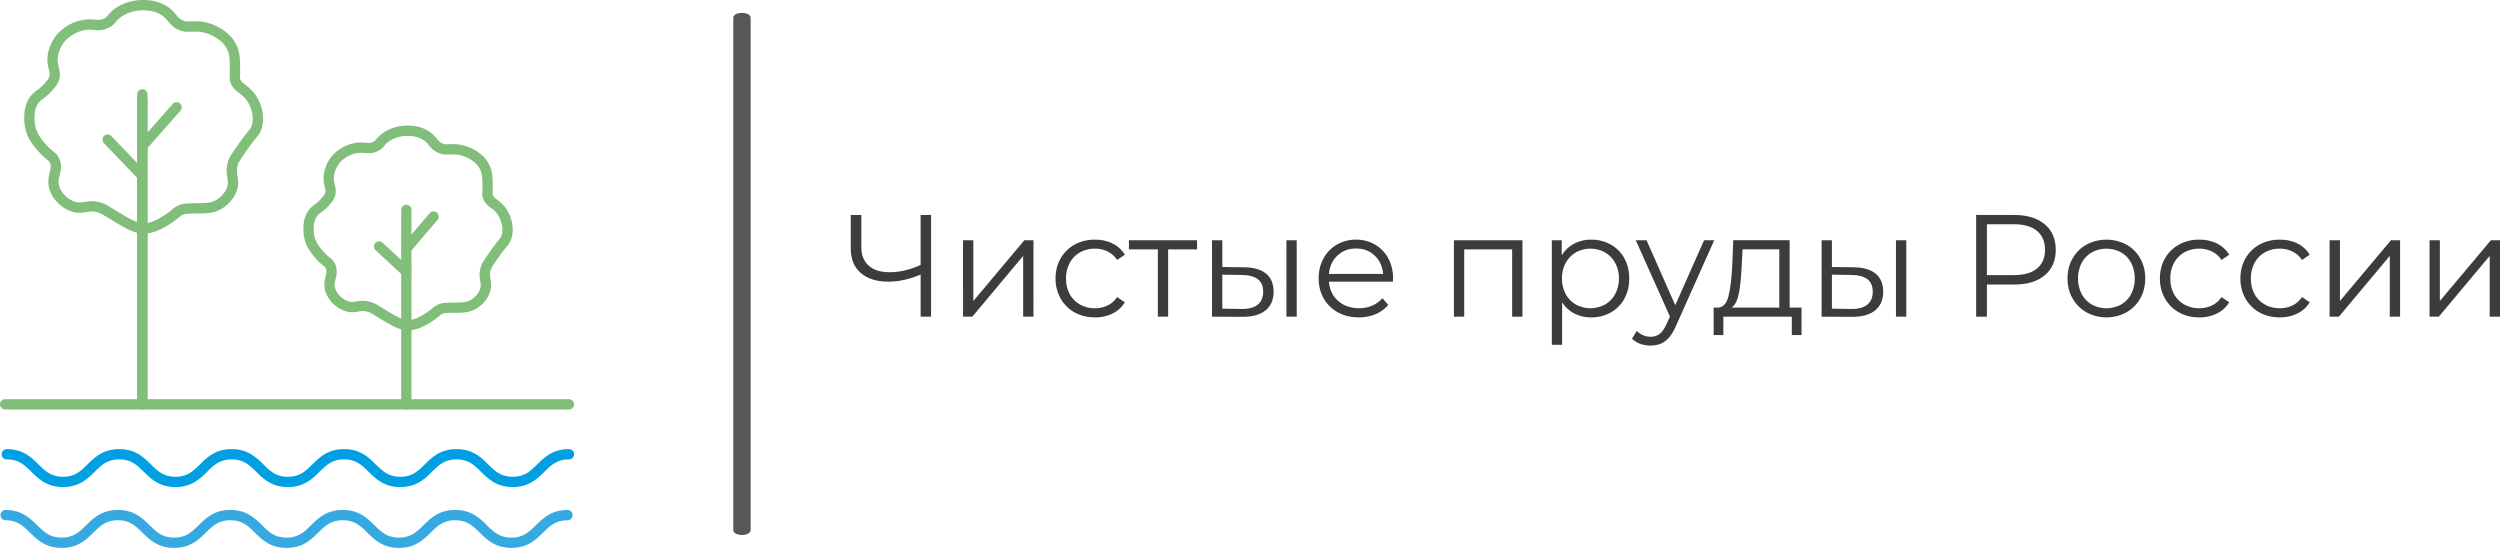 <?xml version="1.0" encoding="UTF-8"?> <svg xmlns="http://www.w3.org/2000/svg" viewBox="0 0 4156.93 911"> <defs> <style>.cls-1{fill:#009fe3;}.cls-2{fill:#36a9e1;}.cls-3{fill:#80be79;}.cls-4{fill:#3c3c3b;}.cls-5{fill:#575756;}</style> </defs> <g id="Слой_3" data-name="Слой 3"> <path class="cls-1" d="M1261.77,2354.33c-26.87,0-40.61-13.51-52.73-25.42-11.2-11-20.88-20.52-40.74-20.52s-29.54,9.51-40.74,20.52c-12.13,11.91-25.87,25.42-52.74,25.42s-40.6-13.51-52.73-25.42c-11.2-11-20.87-20.52-40.74-20.52s-29.54,9.51-40.74,20.52c-12.12,11.91-25.86,25.42-52.73,25.42s-40.61-13.51-52.73-25.42c-11.2-11-20.87-20.52-40.74-20.52s-29.54,9.51-40.74,20.52c-12.12,11.91-25.86,25.42-52.73,25.42s-40.61-13.51-52.73-25.42c-11.2-11-20.87-20.52-40.74-20.52s-29.54,9.51-40.74,20.52c-12.12,11.91-25.86,25.42-52.73,25.42s-40.61-13.51-52.73-25.42c-11.2-11-20.87-20.52-40.74-20.52a8.55,8.55,0,1,1,0-17.1c26.87,0,40.61,13.5,52.73,25.42,11.2,11,20.87,20.52,40.74,20.52s29.54-9.51,40.74-20.52c12.12-11.92,25.86-25.42,52.73-25.42s40.61,13.5,52.73,25.42c11.2,11,20.87,20.52,40.74,20.52s29.54-9.51,40.74-20.52c12.12-11.92,25.86-25.42,52.73-25.42s40.61,13.5,52.73,25.42c11.2,11,20.87,20.52,40.74,20.52s29.54-9.51,40.74-20.52c12.13-11.92,25.87-25.42,52.73-25.42s40.61,13.5,52.73,25.42c11.2,11,20.88,20.52,40.74,20.52s29.54-9.51,40.74-20.52c12.13-11.92,25.87-25.42,52.74-25.42s40.6,13.5,52.73,25.42c11.2,11,20.87,20.52,40.74,20.52s29.54-9.51,40.74-20.52c12.12-11.92,25.86-25.42,52.73-25.42a8.55,8.55,0,0,1,0,17.1c-19.87,0-29.54,9.51-40.74,20.52C1302.38,2340.82,1288.64,2354.33,1261.77,2354.33Z" transform="translate(-409.22 -1544.5)"></path> <path class="cls-2" d="M1259.57,2455.5c-26.87,0-40.61-13.51-52.73-25.42-11.2-11-20.87-20.52-40.74-20.52s-29.54,9.51-40.74,20.52c-12.13,11.91-25.87,25.42-52.74,25.42s-40.6-13.51-52.73-25.42c-11.2-11-20.87-20.52-40.74-20.52s-29.54,9.51-40.74,20.52c-12.12,11.91-25.86,25.42-52.73,25.42S845.07,2442,833,2430.08c-11.2-11-20.87-20.52-40.74-20.52s-29.54,9.51-40.74,20.52c-12.12,11.91-25.86,25.42-52.73,25.42S658.13,2442,646,2430.08c-11.2-11-20.87-20.52-40.74-20.52s-29.54,9.51-40.74,20.52c-12.12,11.91-25.86,25.42-52.73,25.42s-40.61-13.51-52.73-25.42c-11.2-11-20.87-20.52-40.74-20.52a8.56,8.56,0,0,1,0-17.11c26.87,0,40.61,13.51,52.73,25.43,11.2,11,20.87,20.51,40.74,20.51s29.54-9.5,40.74-20.51c12.12-11.92,25.86-25.43,52.73-25.43S645.88,2406,658,2417.88c11.2,11,20.87,20.51,40.74,20.51s29.54-9.5,40.74-20.51c12.12-11.92,25.86-25.43,52.73-25.43s40.61,13.51,52.73,25.43c11.2,11,20.87,20.51,40.74,20.51s29.54-9.5,40.74-20.51c12.13-11.92,25.87-25.43,52.73-25.43s40.61,13.51,52.74,25.43c11.19,11,20.87,20.51,40.73,20.51s29.55-9.5,40.75-20.51c12.12-11.92,25.86-25.43,52.73-25.43s40.61,13.51,52.73,25.43c11.2,11,20.87,20.51,40.74,20.51s29.54-9.5,40.74-20.51c12.12-11.92,25.86-25.43,52.73-25.43a8.56,8.56,0,0,1,0,17.11c-19.87,0-29.54,9.51-40.74,20.52C1300.18,2442,1286.44,2455.5,1259.57,2455.5Z" transform="translate(-409.22 -1544.5)"></path> <path class="cls-3" d="M1088,2093.91c-6.77,0-13.74-1.84-22.19-5.8s-17.71-9.61-30.73-17.51l-3.24-2c-4.82-3-7.47-4.64-12.08-5.84-6.32-1.65-10.13-1-14.94-.16s-10.24,1.77-17.61.26A51.85,51.85,0,0,1,950,2028.25c-2.84-9.94-.93-17.76.61-24s2.2-9.59,0-14.08c-.92-1.84-1.34-2.16-3.65-3.93a71.94,71.94,0,0,1-10.4-9.51l-.45-.49c-7.43-8.12-18.65-20.38-21.49-39.19a77.84,77.84,0,0,1-.68-18.3c1-11.88,5-21.47,11.77-28.5a50.44,50.44,0,0,1,7-5.83A58.35,58.35,0,0,0,943,1875c4.57-5.1,6.11-7,7-9.9s.42-4.94-.66-9.2a64.9,64.9,0,0,1-1.84-9.48c-1.18-11.08,1.39-22.4,7.62-33.64a59.18,59.18,0,0,1,20.21-21,67.46,67.46,0,0,1,25.55-9.74,61.39,61.39,0,0,1,16.53-.2c4.87.46,7.56.72,12-1.32,3-1.36,3.79-2.36,5.79-4.77a49.56,49.56,0,0,1,10.42-9.83,68.79,68.79,0,0,1,28.35-11.53,73.83,73.83,0,0,1,16.69-1c5.91.35,19.74,1.15,33,10.31a55.34,55.34,0,0,1,12.09,11.63c2.86,3.5,4.58,5.61,8.55,7.39s4.77,1.8,11.82,1.6c1.86-.06,4-.12,6.55-.15a71,71,0,0,1,34.81,9.11c10.33,5.71,18.61,13.38,23.31,21.59l.09.16c.35.61.93,1.62,1.64,3,5.25,10.26,5.79,19.63,6,31.74.18,10.58-.11,14.79-.26,17,0,.21,0,.44,0,.62,1.14,4.11,3.14,5.75,7.93,9.38a61.38,61.38,0,0,1,12.57,11.85,64.23,64.23,0,0,1,11.61,25.4c2.27,10.5,1.72,20.57-1.59,29.11-2,5.15-4,7.59-7.31,11.63-3,3.67-7.57,9.22-15.61,20.92-5.67,8.25-9.09,13.23-10,15.76-2.67,7.1-2,11.7-1.06,17.53.93,6,2,12.91-1.05,21.81-5.1,15-19.33,28.1-34.61,31.93-6.88,1.72-14.68,1.8-22.93,1.88-5.13,0-10.44.11-15.84.55a17.42,17.42,0,0,0-6,1.45,16.54,16.54,0,0,0-4.3,2.87l-.1.09c-.25.22-25.4,22.46-49.11,24.18C1089.86,2093.88,1089,2093.91,1088,2093.91Zm2.1-8.63h0Zm-77.71-40.63a45.73,45.73,0,0,1,11.69,1.57c7.11,1.85,11.38,4.5,16.78,7.85l3.1,1.91c23.58,14.32,35.42,21.5,45.52,20.77h0c15.2-1.1,34.82-16.14,38.87-19.8l.06-.06a33.26,33.26,0,0,1,8.73-5.78,34,34,0,0,1,11.65-2.94c6-.49,11.88-.55,17.06-.6,7.53-.08,14-.14,18.94-1.38,9.65-2.41,19.35-11.38,22.58-20.85,1.68-4.93,1.11-8.6.33-13.69-1-6.62-2.28-14.85,2-26.15,1.68-4.48,4.9-9.16,12-19.43,8.46-12.3,13.29-18.19,16.49-22.08,3-3.67,3.61-4.44,4.58-7,4.71-12.17-.39-28.59-7.58-37.86a45.46,45.46,0,0,0-9.38-8.69c-5.33-4-11.36-8.6-14.1-18.45a16,16,0,0,1-.54-6.35c.14-2,.39-5.74.23-15.59-.17-10.4-.53-17.23-4.12-24.23-.52-1-1-1.77-1.24-2.27l-.11-.19c-6.18-10.81-24.4-22.33-43.05-22.09-2.45,0-4.49.09-6.29.14-7.79.23-11.7.34-19.32-3.09s-11.43-8.07-14.78-12.17a39.16,39.16,0,0,0-8.57-8.39c-9.28-6.42-19.37-7-24.22-7.29-4.52-.26-20.35-.36-34.14,9.43a33,33,0,0,0-7.16,6.79,30,30,0,0,1-11.82,9.41c-8.62,4-15.07,3.34-20.76,2.8a44.73,44.73,0,0,0-12.28.07c-10.7,1.67-25.86,8.45-33.43,22.09-4.49,8.11-6.37,16-5.57,23.54a48.48,48.48,0,0,0,1.42,7.1c1.26,5,2.69,10.68.48,18.21-2,6.85-5.81,11.1-10.63,16.49a74.92,74.92,0,0,1-13.08,11.74,34.35,34.35,0,0,0-4.73,3.88c-8.89,9.23-7.5,25.72-6.5,32.38,2.07,13.67,10.81,23.22,17.2,30.2l.45.5a55.44,55.44,0,0,0,8.18,7.47,25.54,25.54,0,0,1,8.56,9.87c5.14,10.31,3,18.9,1.35,25.8-1.33,5.41-2.38,9.68-.78,15.26,3,10.47,13.66,20.38,24.28,22.56,4.2.86,7.15.35,11.25-.36A58.38,58.38,0,0,1,1012.43,2044.65Zm215.64-177.46Z" transform="translate(-409.22 -1544.5)"></path> <line class="cls-3" x1="675.66" y1="348.71" x2="675.66" y2="672.36"></line> <path class="cls-3" d="M1084.88,2225.41a8.55,8.55,0,0,1-8.56-8.55V1893.21a8.56,8.56,0,0,1,17.11,0v323.65A8.55,8.55,0,0,1,1084.88,2225.41Z" transform="translate(-409.22 -1544.5)"></path> <line class="cls-3" x1="720.74" y1="360.36" x2="675.66" y2="413.26"></line> <path class="cls-3" d="M1084.87,1966.31a8.55,8.55,0,0,1-6.5-14.1l45.08-52.89a8.55,8.55,0,1,1,13,11.09l-45.08,52.9A8.55,8.55,0,0,1,1084.87,1966.31Z" transform="translate(-409.22 -1544.5)"></path> <line class="cls-3" x1="630.19" y1="409.67" x2="675.66" y2="451.81"></line> <path class="cls-3" d="M1084.88,2004.86a8.53,8.53,0,0,1-5.82-2.28l-45.47-42.13a8.56,8.56,0,0,1,11.63-12.55l45.47,42.14a8.55,8.55,0,0,1-5.81,14.82Z" transform="translate(-409.22 -1544.5)"></path> <line class="cls-3" x1="236.64" y1="163.13" x2="236.64" y2="672.36"></line> <rect class="cls-3" x="228.09" y="163.13" width="17.11" height="509.23"></rect> <path class="cls-3" d="M648.54,1933c-7.58,0-15.41-2.07-24.94-6.54s-20.26-11-35.17-20c-1.34-.82-2.55-1.56-3.71-2.29-5.64-3.5-8.75-5.42-14.22-6.85-7.53-2-12.24-1.15-17.7-.21s-11.52,2-19.74.31c-9.08-1.86-18.31-6.81-26-13.91s-13.32-16-15.88-25c-3.17-11.09-1-19.89.71-27,1.81-7.38,2.63-11.49-.14-17-1.19-2.38-1.9-2.92-4.55-5a81,81,0,0,1-11.79-10.77l-.51-.57c-8.43-9.2-21.15-23.11-24.36-44.34a88.13,88.13,0,0,1-.77-20.7c1.17-13.35,5.6-24.1,13.17-32a56,56,0,0,1,7.81-6.55,68.41,68.41,0,0,0,12.18-10.9c4.94-5.53,7.17-8.13,8.27-11.86s.55-6.11-.74-11.23a72.38,72.38,0,0,1-2.09-10.71c-1.32-12.46,1.57-25.21,8.6-37.88a66.84,66.84,0,0,1,22.78-23.62,76,76,0,0,1,28.85-11,69.48,69.48,0,0,1,18.66-.23c5.63.54,9,.86,14.44-1.62,3.66-1.68,4.81-3.07,7.09-5.83a56.25,56.25,0,0,1,11.73-11,77.59,77.59,0,0,1,32-13,85.36,85.36,0,0,1,18.88-1.16c6.67.39,22.31,1.29,37.2,11.61a62.13,62.13,0,0,1,13.62,13.12c3.28,4,5.45,6.67,10.28,8.84s6,2.17,14.13,1.94c2.12-.06,4.54-.13,7.5-.17,16.7-.22,30.61,5.49,39.34,10.31,11.67,6.44,21,15.07,26.28,24.3l.11.19c.39.69,1.05,1.83,1.85,3.38,5.9,11.54,6.52,22.16,6.75,35.89.2,12.1-.13,16.89-.31,19.46,0,.34,0,.7-.06.93,0,.06,0,.12.05.19,1.43,5.12,4,7.21,9.57,11.45A70.21,70.21,0,0,1,832,1699.44a72.61,72.61,0,0,1,13.09,28.66c2.54,11.82,1.93,23.13-1.77,32.7-2.22,5.73-4.47,8.47-8.2,13-3.47,4.23-8.72,10.62-18,24.11-6.57,9.55-10.53,15.32-11.67,18.36-3.18,8.47-2.31,14.17-1.29,20.78,1,6.8,2.23,14.51-1.15,24.43-5.72,16.81-21.7,31.55-38.85,35.85-7.75,1.94-16.64,2-26,2.12-5.91.06-12,.12-18.28.63a21.08,21.08,0,0,0-7.25,1.79,19.94,19.94,0,0,0-5.27,3.51l-.11.09a144.66,144.66,0,0,1-20,14.34c-13.22,7.94-25.22,12.35-35.67,13.11h0C650.56,1933,649.55,1933,648.54,1933Zm2.41-8.64ZM561.71,1879a51.24,51.24,0,0,1,13.11,1.76c8,2.08,12.8,5.07,18.92,8.87,1.13.7,2.29,1.42,3.56,2.19,27.32,16.59,41,24.91,53,24h0c17.81-1.3,40.68-18.8,45.39-23.06l.07-.07a36.78,36.78,0,0,1,9.7-6.43,37.85,37.85,0,0,1,13-3.27c6.85-.55,13.28-.62,19.49-.68,8.73-.09,16.26-.16,22-1.61,11.46-2.88,23-13.52,26.82-24.77,2-6,1.32-10.53.43-16.33-1.15-7.45-2.57-16.72,2.18-29.38,1.88-5,5.55-10.34,13.59-22,9.68-14.09,15.2-20.82,18.86-25.28,3.34-4.06,4.24-5.16,5.46-8.32,5.58-14.41-.41-33.79-8.88-44.7-3.55-4.58-7.34-7.45-11-10.23-6-4.5-12.7-9.6-15.73-20.51a16.82,16.82,0,0,1-.57-6.86c.16-2.32.45-6.65.26-18-.2-12.13-.63-20.09-4.87-28.38-.61-1.19-1.11-2.07-1.45-2.66l-.13-.21c-7.28-12.73-28.68-26.29-50.55-26-2.83,0-5.17.11-7.24.17-9,.25-13.15.37-21.63-3.44s-12.76-9-16.51-13.62a45.59,45.59,0,0,0-10.11-9.88c-10.94-7.58-22.77-8.27-28.45-8.6-5.3-.3-23.84-.42-40,11.07a38.69,38.69,0,0,0-8.45,8,33.47,33.47,0,0,1-13.13,10.45c-9.59,4.41-16.51,3.75-23.2,3.11a52.39,52.39,0,0,0-14.41.1c-12.56,2-30.39,9.93-39.3,26-5.29,9.54-7.49,18.89-6.55,27.78a57.92,57.92,0,0,0,1.66,8.33c1.41,5.59,3,11.92.57,20.24-2.23,7.59-6.51,12.38-11.93,18.44a85.72,85.72,0,0,1-14.82,13.31,41,41,0,0,0-5.6,4.6c-10.6,11-9,30.42-7.81,38.25,2.43,16.07,12.62,27.21,20.07,35.34l.52.57a63.13,63.13,0,0,0,9.56,8.73c3.34,2.57,6.5,5,9.45,10.9,5.71,11.42,3.35,21,1.46,28.75-1.51,6.14-2.81,11.45-.88,18.18,3.55,12.44,16.23,24.21,28.85,26.8,5,1,8.73.4,13.38-.4A65.66,65.66,0,0,1,561.71,1879Z" transform="translate(-409.22 -1544.5)"></path> <line class="cls-3" x1="236.64" y1="156.85" x2="236.64" y2="672.36"></line> <path class="cls-3" d="M645.86,2225.41a8.55,8.55,0,0,1-8.55-8.55V1701.35a8.55,8.55,0,1,1,17.1,0v515.51A8.55,8.55,0,0,1,645.86,2225.41Z" transform="translate(-409.22 -1544.5)"></path> <line class="cls-3" x1="293.7" y1="178.37" x2="236.64" y2="242.92"></line> <path class="cls-3" d="M645.86,1796a8.55,8.55,0,0,1-6.41-14.22l57.06-64.55a8.55,8.55,0,0,1,12.82,11.33l-57.06,64.55A8.55,8.55,0,0,1,645.86,1796Z" transform="translate(-409.22 -1544.5)"></path> <line class="cls-3" x1="178.95" y1="232.16" x2="236.64" y2="292.23"></line> <path class="cls-3" d="M645.86,1845.28a8.54,8.54,0,0,1-6.17-2.63L582,1782.58a8.55,8.55,0,1,1,12.33-11.85L652,1830.8a8.55,8.55,0,0,1-6.17,14.48Z" transform="translate(-409.22 -1544.5)"></path> <line class="cls-3" x1="8.55" y1="672.36" x2="946.02" y2="672.36"></line> <path class="cls-3" d="M1355.24,2225.41H417.77a8.55,8.55,0,0,1,0-17.1h937.47a8.55,8.55,0,0,1,0,17.1Z" transform="translate(-409.22 -1544.5)"></path> <path class="cls-4" d="M1957.37,1901.93V2071H1940v-70q-27.54,11.83-53.39,11.83-29.7,0-46.25-14.49t-16.55-40.58v-55.8h17.63v53.86q0,19.57,12.32,30.44t34.55,10.87q25.35,0,51.69-12.08v-83.09Z" transform="translate(-409.22 -1544.5)"></path> <path class="cls-4" d="M2010.51,1944h17.15v101l84.79-101h15.21V2071h-17.15v-101L2026,2071h-15.46Z" transform="translate(-409.22 -1544.5)"></path> <path class="cls-4" d="M2196.14,2064a59.43,59.43,0,0,1-23.31-23.07,66.36,66.36,0,0,1-8.45-33.45q0-18.6,8.45-33.34a59.7,59.7,0,0,1,23.31-22.94q14.87-8.22,33.7-8.22,16.42,0,29.35,6.4a48.79,48.79,0,0,1,20.41,18.72l-12.8,8.7a40.14,40.14,0,0,0-15.94-14.13,47.36,47.36,0,0,0-21-4.71,49.73,49.73,0,0,0-24.76,6.16,43.23,43.23,0,0,0-17.15,17.51,53.31,53.31,0,0,0-6.16,25.85q0,14.73,6.16,26a43.55,43.55,0,0,0,17.15,17.39,49.84,49.84,0,0,0,24.76,6.16,48.39,48.39,0,0,0,21-4.59,39.24,39.24,0,0,0,15.94-14l12.8,8.69a48.5,48.5,0,0,1-20.53,18.72,65.44,65.44,0,0,1-29.23,6.41Q2211,2072.23,2196.14,2064Z" transform="translate(-409.22 -1544.5)"></path> <path class="cls-4" d="M2399.65,1959.18h-48.07V2071h-17.15V1959.18h-48.07V1944h113.29Z" transform="translate(-409.22 -1544.5)"></path> <path class="cls-4" d="M2514.39,1999.52q12.56,10.38,12.56,30,0,20.29-13.53,31.16t-38.65,10.63l-50.24-.24V1944h17.15v44.44l36.24.49Q2501.83,1989.13,2514.39,1999.52Zm-13.89,51.57q9.06-7.37,9.06-21.62,0-14-8.94-20.77t-26.81-7l-32.13-.48v56.52l32.13.48Q2491.44,2058.47,2500.5,2051.09ZM2548.21,1944h17.15V2071h-17.15Z" transform="translate(-409.22 -1544.5)"></path> <path class="cls-4" d="M2725.27,2012.8H2619q1.45,19.82,15.22,32T2669,2057a54.77,54.77,0,0,0,21.74-4.23,47.47,47.47,0,0,0,17.15-12.44l9.67,11.11a54.49,54.49,0,0,1-21.14,15.46,71.4,71.4,0,0,1-27.9,5.32q-19.56,0-34.66-8.34a60,60,0,0,1-23.56-23.07q-8.45-14.73-8.45-33.33t8.09-33.34a58.55,58.55,0,0,1,22.23-22.94,62,62,0,0,1,31.76-8.22,61.36,61.36,0,0,1,31.64,8.22,58.25,58.25,0,0,1,22,22.82q8,14.63,8,33.46Zm-92.16-43.36q-12.43,11.73-14.13,30.56h90.1q-1.7-18.84-14.13-30.56t-31-11.71Q2645.55,1957.73,2633.11,1969.44Z" transform="translate(-409.22 -1544.5)"></path> <path class="cls-4" d="M2940.73,1944V2071h-17.15V1959.18h-79.71V2071h-17.15V1944Z" transform="translate(-409.22 -1544.5)"></path> <path class="cls-4" d="M3087.35,1951.08a57.92,57.92,0,0,1,22.71,22.83q8.21,14.74,8.21,33.58,0,19.08-8.21,33.82a58.16,58.16,0,0,1-22.58,22.82,65.06,65.06,0,0,1-32.49,8.1,60,60,0,0,1-27.9-6.41,52.77,52.77,0,0,1-20.42-18.72v70.78h-17.15V1944H3006v25.12a52.86,52.86,0,0,1,20.41-19.32A59.89,59.89,0,0,1,3055,1943,65.28,65.28,0,0,1,3087.35,1951.08Zm-9.42,99.77a43.42,43.42,0,0,0,17-17.52,53.24,53.24,0,0,0,6.16-25.84,52.61,52.61,0,0,0-6.16-25.73,44.48,44.48,0,0,0-17-17.51,49.82,49.82,0,0,0-48.43,0,44.8,44.8,0,0,0-16.91,17.51,52.72,52.72,0,0,0-6.16,25.73,53.35,53.35,0,0,0,6.16,25.84,43.72,43.72,0,0,0,16.91,17.52,50.67,50.67,0,0,0,48.43,0Z" transform="translate(-409.22 -1544.5)"></path> <path class="cls-4" d="M3259.58,1944l-63.53,142.28q-7.73,17.87-17.87,25.36t-24.4,7.49a49.84,49.84,0,0,1-17.15-2.9,37.16,37.16,0,0,1-13.77-8.7l8-12.8a31.63,31.63,0,0,0,23.19,9.66,23.36,23.36,0,0,0,14.86-4.83q6.15-4.83,11.47-16.43l5.56-12.31L3129.14,1944H3147l47.82,108,47.83-108Z" transform="translate(-409.22 -1544.5)"></path> <path class="cls-4" d="M3404.76,2056v45.66h-16.19V2071H3274.8v30.68h-16.18V2056h7.24q12.81-.72,17.39-18.84t6.29-50.73l1.69-42.51H3385V2056Zm-104.11-24q-3.39,17.51-12.08,24h79.23v-96.86h-61.11l-1.45,28.26Q3304,2014.5,3300.65,2032Z" transform="translate(-409.22 -1544.5)"></path> <path class="cls-4" d="M3528,1999.52q12.56,10.38,12.56,30,0,20.29-13.53,31.16t-38.65,10.63l-50.24-.24V1944h17.15v44.44l36.23.49Q3515.4,1989.13,3528,1999.52Zm-13.89,51.57q9.06-7.37,9.06-21.62,0-14-8.94-20.77t-26.81-7l-32.13-.48v56.52l32.13.48Q3505,2058.47,3514.06,2051.09ZM3561.77,1944h17.15V2071h-17.15Z" transform="translate(-409.22 -1544.5)"></path> <path class="cls-4" d="M3809.12,1917.39q18.35,15.45,18.35,42.51t-18.35,42.39q-18.36,15.35-50.73,15.34H3713V2071H3695.1V1901.93h63.29Q3790.76,1901.93,3809.12,1917.39Zm-12.81,73.55q13.29-11,13.29-31,0-20.52-13.29-31.52t-38.4-11H3713v84.54h44.93Q3783,2001.93,3796.31,1990.94Z" transform="translate(-409.22 -1544.5)"></path> <path class="cls-4" d="M3878.68,2063.89a60.65,60.65,0,0,1-23.18-23.07q-8.46-14.73-8.46-33.33t8.46-33.34a59.84,59.84,0,0,1,23.18-22.94,70.73,70.73,0,0,1,66.19,0,59.09,59.09,0,0,1,23.07,22.94q8.34,14.74,8.33,33.34t-8.33,33.33a59.89,59.89,0,0,1-23.07,23.07,69.83,69.83,0,0,1-66.19,0Zm57.37-13a42.86,42.86,0,0,0,16.79-17.52,58.32,58.32,0,0,0,0-51.69,42.83,42.83,0,0,0-16.79-17.51,50.91,50.91,0,0,0-48.55,0,43.69,43.69,0,0,0-16.91,17.51,57.3,57.3,0,0,0,0,51.69,43.72,43.72,0,0,0,16.91,17.52,50.91,50.91,0,0,0,48.55,0Z" transform="translate(-409.22 -1544.5)"></path> <path class="cls-4" d="M4032.43,2064a59.43,59.43,0,0,1-23.31-23.07,66.36,66.36,0,0,1-8.45-33.45q0-18.6,8.45-33.34a59.7,59.7,0,0,1,23.31-22.94q14.87-8.22,33.7-8.22,16.42,0,29.35,6.4a48.79,48.79,0,0,1,20.41,18.72l-12.8,8.7a40.1,40.1,0,0,0-16-14.13,47.28,47.28,0,0,0-21-4.71,49.73,49.73,0,0,0-24.76,6.16,43.23,43.23,0,0,0-17.15,17.51,53.31,53.31,0,0,0-6.16,25.85q0,14.73,6.16,26a43.55,43.55,0,0,0,17.15,17.39,49.84,49.84,0,0,0,24.76,6.16,48.31,48.31,0,0,0,21-4.59,39.2,39.2,0,0,0,16-14l12.8,8.69a48.5,48.5,0,0,1-20.53,18.72,65.44,65.44,0,0,1-29.23,6.41Q4047.29,2072.23,4032.43,2064Z" transform="translate(-409.22 -1544.5)"></path> <path class="cls-4" d="M4166.25,2064a59.43,59.43,0,0,1-23.31-23.07,66.46,66.46,0,0,1-8.45-33.45q0-18.6,8.45-33.34a59.7,59.7,0,0,1,23.31-22.94q14.86-8.22,33.7-8.22,16.43,0,29.35,6.4a48.79,48.79,0,0,1,20.41,18.72l-12.8,8.7a40.08,40.08,0,0,0-15.94-14.13,47.36,47.36,0,0,0-21-4.71,49.73,49.73,0,0,0-24.76,6.16,43.23,43.23,0,0,0-17.15,17.51,53.42,53.42,0,0,0-6.16,25.85q0,14.73,6.16,26a43.55,43.55,0,0,0,17.15,17.39A49.84,49.84,0,0,0,4200,2057a48.39,48.39,0,0,0,21-4.59,39.18,39.18,0,0,0,15.94-14l12.8,8.69a48.44,48.44,0,0,1-20.53,18.72,65.44,65.44,0,0,1-29.23,6.41Q4181.11,2072.23,4166.25,2064Z" transform="translate(-409.22 -1544.5)"></path> <path class="cls-4" d="M4282.8,1944H4300v101l84.79-101H4400V2071h-17.15v-101l-84.55,101H4282.8Z" transform="translate(-409.22 -1544.5)"></path> <path class="cls-4" d="M4449,1944h17.15v101l84.79-101h15.21V2071H4549v-101l-84.54,101H4449Z" transform="translate(-409.22 -1544.5)"></path> <line class="cls-5" x1="1233.71" y1="881.81" x2="1233.71" y2="29.19"></line> <path class="cls-5" d="M1657.36,1573.69v852.62c0,4.3-6.46,7.78-14.44,7.78s-14.43-3.48-14.43-7.78V1573.69c0-4.3,6.46-7.78,14.43-7.78S1657.36,1569.39,1657.36,1573.69Z" transform="translate(-409.22 -1544.5)"></path> </g> </svg> 